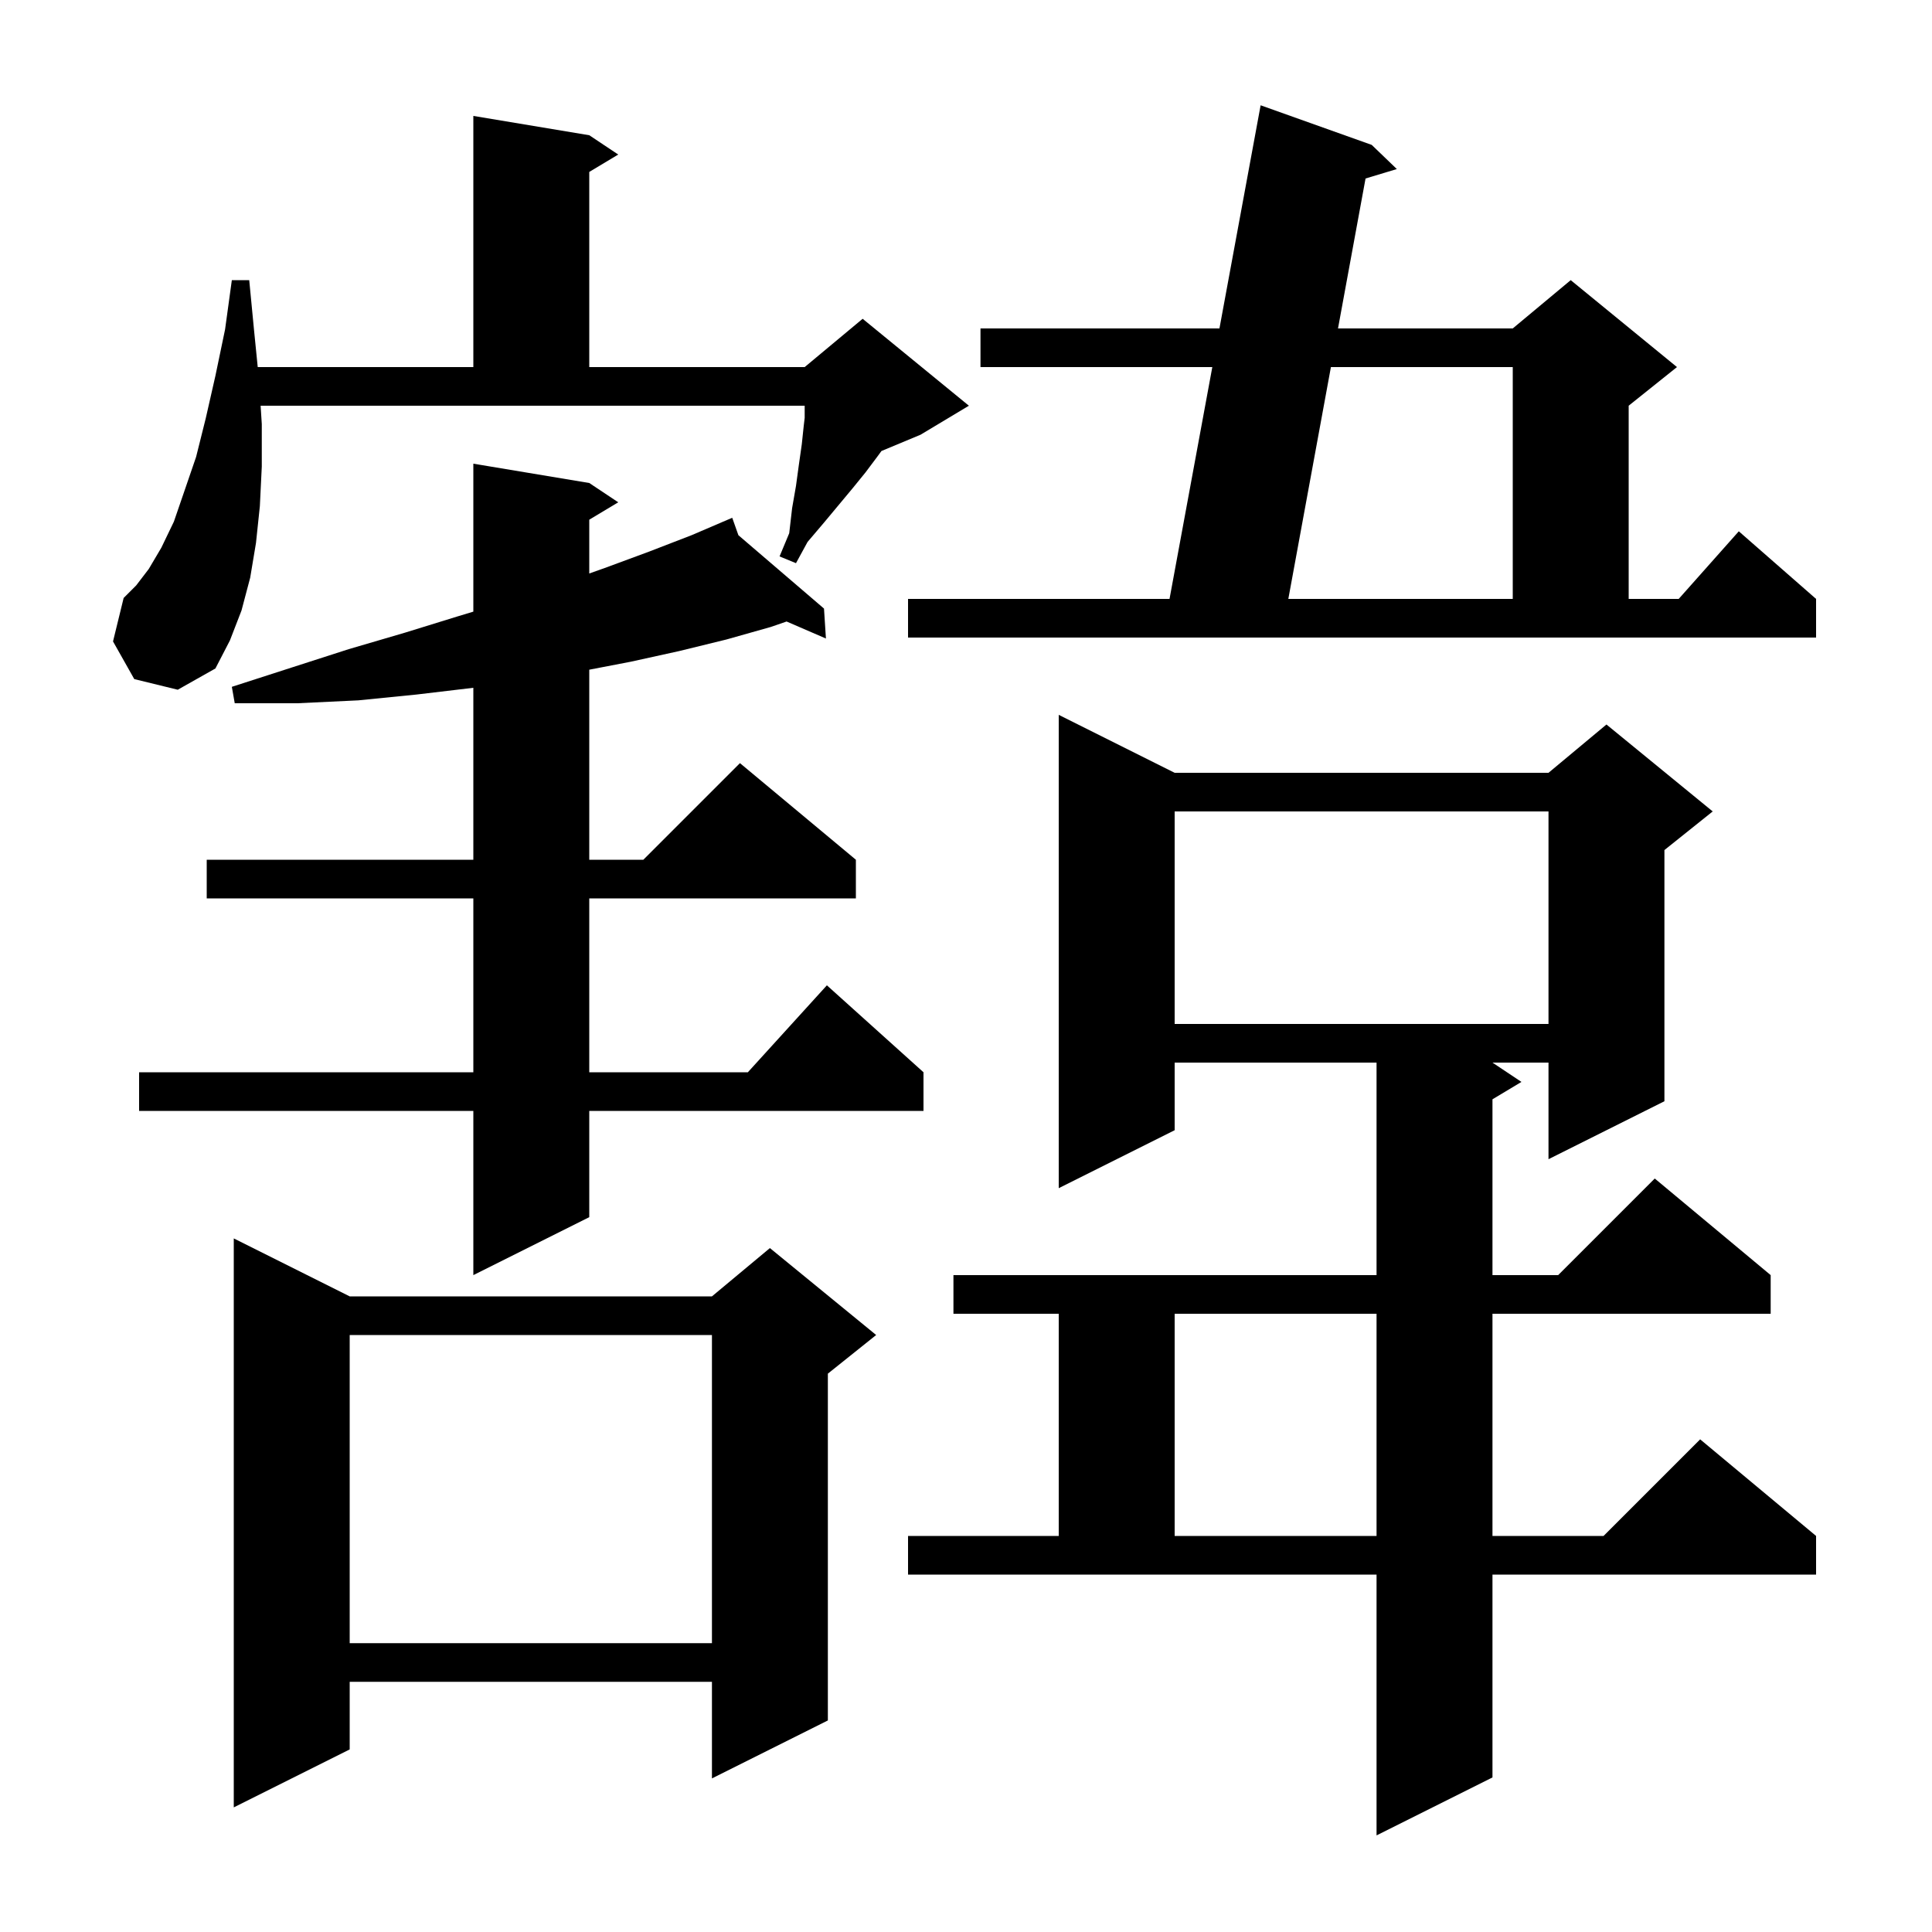 <svg xmlns="http://www.w3.org/2000/svg" xmlns:xlink="http://www.w3.org/1999/xlink" version="1.1" baseProfile="full" viewBox="0 0 200 200" width="200" height="200"><g fill="currentColor"><path d="M 94.0 159.0 L 109.6 159.0 L 109.6 136.0 L 98.7 136.0 L 98.7 132.0 L 142.5 132.0 L 142.5 110.0 L 121.6 110.0 L 121.6 117.0 L 109.6 123.0 L 109.6 74.0 L 121.6 80.0 L 160.3 80.0 L 166.3 75.0 L 177.3 84.0 L 172.3 88.0 L 172.3 114.0 L 160.3 120.0 L 160.3 110.0 L 154.5 110.0 L 157.5 112.0 L 154.5 113.8 L 154.5 132.0 L 161.3 132.0 L 171.3 122.0 L 183.3 132.0 L 183.3 136.0 L 154.5 136.0 L 154.5 159.0 L 166.0 159.0 L 176.0 149.0 L 188.0 159.0 L 188.0 163.0 L 154.5 163.0 L 154.5 184.0 L 142.5 190.0 L 142.5 163.0 L 94.0 163.0 Z M 36.2 134.2 L 73.7 134.2 L 79.7 129.2 L 90.7 138.2 L 85.7 142.2 L 85.7 178.1 L 73.7 184.1 L 73.7 174.1 L 36.2 174.1 L 36.2 181.1 L 24.2 187.1 L 24.2 128.2 Z M 36.2 138.2 L 36.2 170.1 L 73.7 170.1 L 73.7 138.2 Z M 121.6 136.0 L 121.6 159.0 L 142.5 159.0 L 142.5 136.0 Z M 61.0 50.0 L 64.0 52.0 L 61.0 53.8 L 61.0 59.367 L 62.6 58.8 L 67.2 57.1 L 71.6 55.4 L 74.811 54.024 L 74.8 54.0 L 74.822 54.019 L 75.8 53.6 L 76.439 55.405 L 85.3 63.0 L 85.5 66.1 L 81.428 64.338 L 79.8 64.9 L 75.2 66.2 L 70.3 67.4 L 65.3 68.5 L 61.0 69.327 L 61.0 89.0 L 66.6 89.0 L 76.6 79.0 L 88.6 89.0 L 88.6 93.0 L 61.0 93.0 L 61.0 111.0 L 77.418 111.0 L 85.6 102.0 L 95.6 111.0 L 95.6 115.0 L 61.0 115.0 L 61.0 126.0 L 49.0 132.0 L 49.0 115.0 L 14.4 115.0 L 14.4 111.0 L 49.0 111.0 L 49.0 93.0 L 21.4 93.0 L 21.4 89.0 L 49.0 89.0 L 49.0 71.2 L 43.1 71.9 L 37.1 72.5 L 30.8 72.8 L 24.3 72.8 L 24.0 71.1 L 30.2 69.1 L 36.1 67.2 L 41.9 65.5 L 47.4 63.8 L 49.0 63.317 L 49.0 48.0 Z M 121.6 84.0 L 121.6 106.0 L 160.3 106.0 L 160.3 84.0 Z M 27.1 43.9 L 27.1 48.3 L 26.9 52.4 L 26.5 56.2 L 25.9 59.8 L 25.0 63.2 L 23.8 66.3 L 22.3 69.2 L 18.4 71.4 L 13.9 70.3 L 11.7 66.4 L 12.8 61.9 L 14.1 60.6 L 15.4 58.9 L 16.7 56.7 L 18.0 54.0 L 19.1 50.8 L 20.3 47.3 L 21.3 43.3 L 22.3 38.9 L 23.3 34.1 L 24.0 29.0 L 25.8 29.0 L 26.3 34.2 L 26.68 38.0 L 49.0 38.0 L 49.0 12.0 L 61.0 14.0 L 64.0 16.0 L 61.0 17.8 L 61.0 38.0 L 83.3 38.0 L 89.3 33.0 L 100.3 42.0 L 95.3 45.0 L 91.249 46.688 L 90.8 47.3 L 89.6 48.9 L 88.3 50.5 L 85.3 54.1 L 83.6 56.1 L 82.4 58.3 L 80.7 57.6 L 81.7 55.2 L 82.0 52.6 L 82.4 50.3 L 82.7 48.1 L 83.0 46.0 L 83.2 44.1 L 83.3 43.25 L 83.3 42.0 L 26.979 42.0 Z M 94.0 62.0 L 121.069 62.0 L 125.498 38.0 L 101.5 38.0 L 101.5 34.0 L 126.237 34.0 L 130.5 10.9 L 142.0 15.0 L 144.6 17.5 L 141.361 18.478 L 138.51 34.0 L 156.6 34.0 L 162.6 29.0 L 173.6 38.0 L 168.6 42.0 L 168.6 62.0 L 173.778 62.0 L 180.0 55.0 L 188.0 62.0 L 188.0 66.0 L 94.0 66.0 Z M 137.776 38.0 L 133.367 62.0 L 156.6 62.0 L 156.6 38.0 Z "/></g></svg>